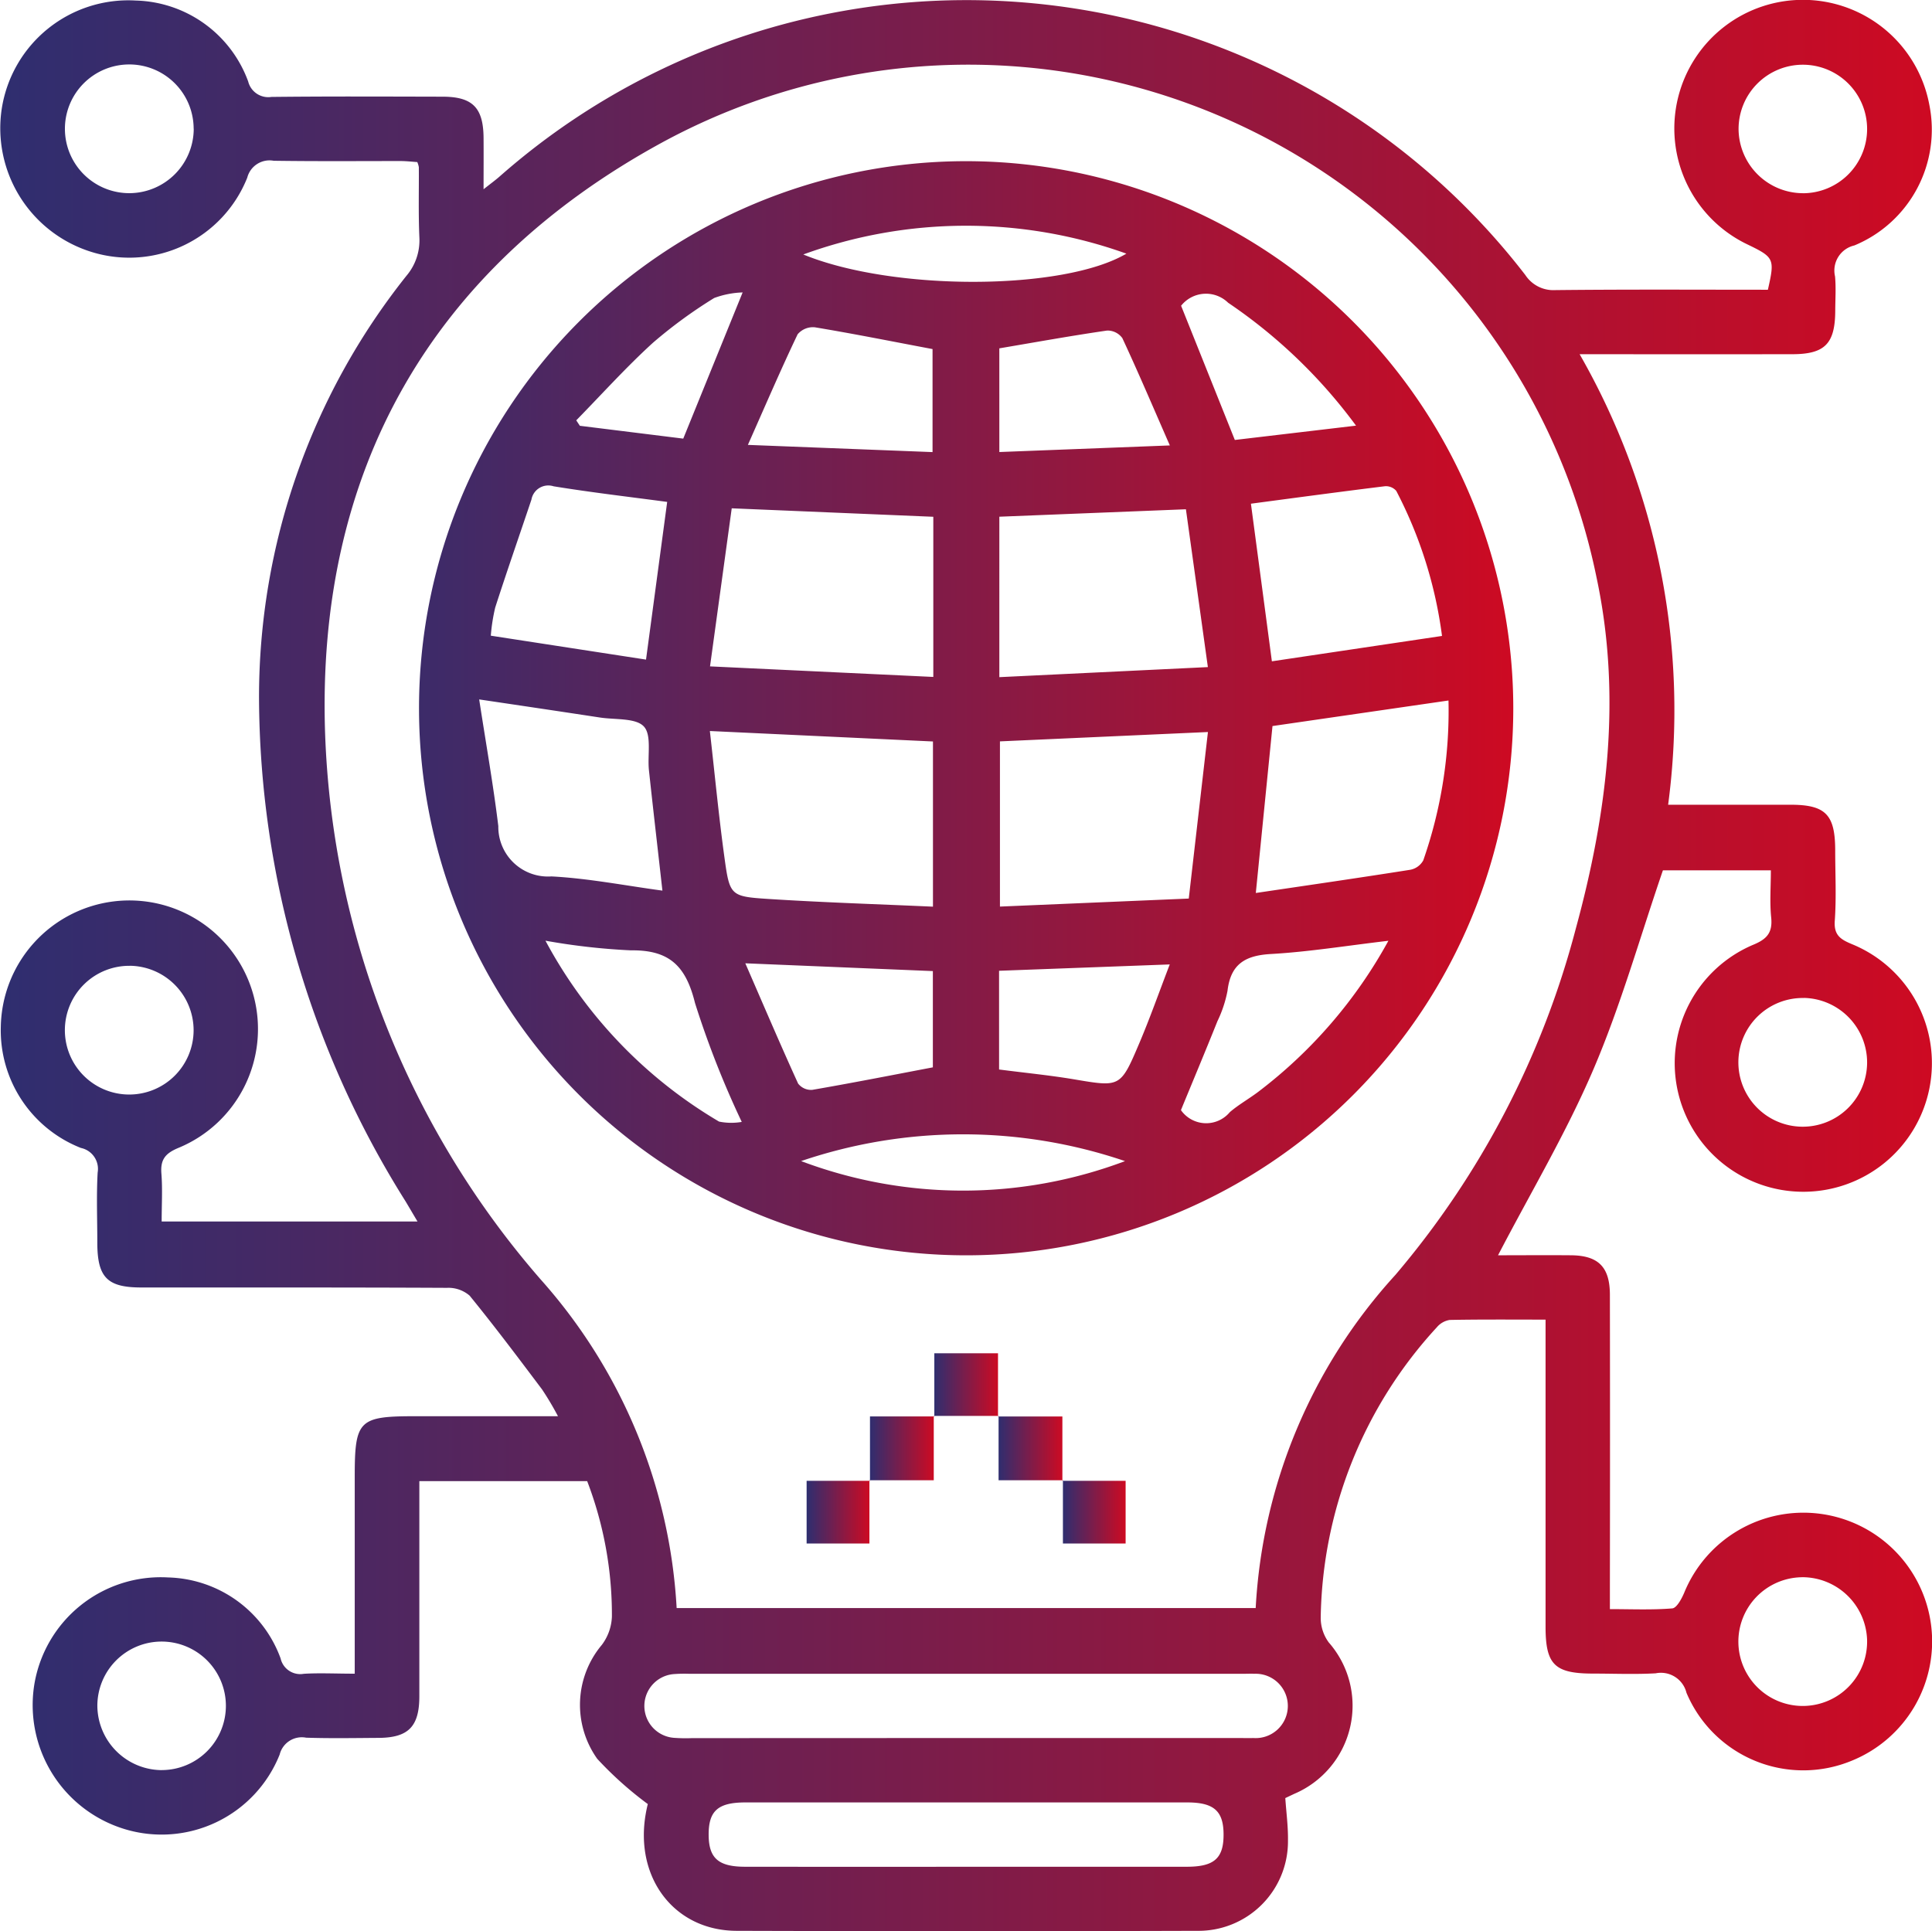 <svg xmlns="http://www.w3.org/2000/svg" xmlns:xlink="http://www.w3.org/1999/xlink" width="96.047" height="96.024" viewBox="0 0 96.047 96.024"><defs><linearGradient id="a" y1="0.5" x2="1" y2="0.5" gradientUnits="objectBoundingBox"><stop offset="0" stop-color="#2e2e70"></stop><stop offset="1" stop-color="#ce0a22"></stop></linearGradient><linearGradient id="c" x1="0" y1="0.5" x2="1" y2="0.5" xlink:href="#a"></linearGradient><linearGradient id="f" x1="0" y1="0.5" x2="1" y2="0.5" xlink:href="#a"></linearGradient><linearGradient id="g" x1="0" y1="0.5" x2="1" y2="0.5" xlink:href="#a"></linearGradient></defs><g transform="translate(-934.012 -125.127)"><path d="M951.647,208.342v-9.79c0-2.808.2-3.011,2.99-3.011h7.114a14.686,14.686,0,0,0-.793-1.335c-1.181-1.569-2.361-3.142-3.6-4.661a1.613,1.613,0,0,0-1.124-.387c-5.065-.025-10.131-.015-15.2-.018-1.688,0-2.181-.5-2.184-2.216,0-1.166-.048-2.336.017-3.5a1.064,1.064,0,0,0-.832-1.221,6.281,6.281,0,0,1-3.983-6.023,6.393,6.393,0,1,1,8.851,6.011c-.677.277-.923.587-.867,1.291.06.762.013,1.531.013,2.377h12.718c-.21-.354-.4-.679-.592-1a47.335,47.335,0,0,1-7.286-25,33.632,33.632,0,0,1,7.33-21.021,2.721,2.721,0,0,0,.642-1.9c-.052-1.164-.019-2.332-.027-3.5a1.146,1.146,0,0,0-.077-.253c-.263-.017-.551-.051-.839-.051-2.1,0-4.2.017-6.3-.014a1.143,1.143,0,0,0-1.313.838,6.315,6.315,0,0,1-7.7,3.709,6.441,6.441,0,0,1-4.507-7.128,6.369,6.369,0,0,1,6.667-5.385,6.117,6.117,0,0,1,5.586,4.027,1.03,1.03,0,0,0,1.157.765c2.833-.032,5.665-.018,8.5-.012,1.5,0,2.034.548,2.044,2.054.006.791,0,1.582,0,2.548.352-.278.579-.443.79-.627a35.083,35.083,0,0,1,51,4.892,1.665,1.665,0,0,0,1.486.75c3.528-.039,7.057-.018,10.572-.018.35-1.547.321-1.608-1.034-2.262a6.393,6.393,0,1,1,9.059-6.94,6.232,6.232,0,0,1-3.727,7,1.28,1.28,0,0,0-.959,1.54c.052.562.012,1.132.01,1.7-.006,1.644-.514,2.165-2.133,2.167q-4.7.006-9.4,0h-1.175a35.611,35.611,0,0,1,4.4,22.4c2.093,0,4.084,0,6.075,0,1.754,0,2.229.486,2.231,2.269,0,1.167.062,2.338-.021,3.5-.054.742.314.94.889,1.178a6.393,6.393,0,1,1-4.962.023c.7-.285.988-.607.911-1.367s-.016-1.519-.016-2.342h-5.366c-1.145,3.337-2.091,6.708-3.457,9.9-1.352,3.16-3.128,6.138-4.74,9.24,1.129,0,2.379-.01,3.629,0,1.36.012,1.93.585,1.932,1.964q.012,7.2,0,14.4v1.229c1.064,0,2.087.047,3.1-.036.22-.018.465-.474.593-.775a6.4,6.4,0,1,1,8.359,8.336,6.3,6.3,0,0,1-8.245-3.365,1.309,1.309,0,0,0-1.533-.968c-1.031.058-2.066.014-3.1.013-1.922,0-2.371-.441-2.372-2.328q0-7.049,0-14.1v-1.171c-1.649,0-3.207-.014-4.763.016a1.048,1.048,0,0,0-.644.367,21.776,21.776,0,0,0-5.771,14.421,2.063,2.063,0,0,0,.4,1.247,4.765,4.765,0,0,1-1.722,7.53l-.439.208c.049.717.143,1.408.133,2.1a4.448,4.448,0,0,1-4.512,4.5q-11.448.035-22.9,0c-3.092-.01-5.084-2.631-4.512-5.84.039-.225.093-.448.1-.462a17.912,17.912,0,0,1-2.514-2.249,4.63,4.63,0,0,1,.228-5.667,2.486,2.486,0,0,0,.5-1.407,18.581,18.581,0,0,0-1.229-6.733h-8.344v2.494q0,4.1,0,8.2c0,1.511-.546,2.062-2.028,2.071-1.2.007-2.4.03-3.6-.01a1.133,1.133,0,0,0-1.315.836,6.317,6.317,0,0,1-7.7,3.711,6.445,6.445,0,0,1-4.508-7.128,6.371,6.371,0,0,1,6.667-5.386,6.12,6.12,0,0,1,5.587,4.026,1,1,0,0,0,1.156.764C949.9,208.3,950.7,208.342,951.647,208.342Zm16-3.262h28.79a26.683,26.683,0,0,1,6.942-16.561,43.642,43.642,0,0,0,8.972-17.221c1.568-5.747,2.293-11.563,1.026-17.483A31.878,31.878,0,0,0,966.9,132.227c-11.452,6.257-17.187,16.327-16.724,29.42a43.674,43.674,0,0,0,10.713,27.092A26.779,26.779,0,0,1,967.651,205.081Zm14.37,6.461h13.6c.233,0,.467.009.7,0a1.6,1.6,0,1,0,.046-3.194c-.166-.01-.333,0-.5,0h-27.6a6.781,6.781,0,0,0-.7.012,1.589,1.589,0,0,0-.046,3.172,8.007,8.007,0,0,0,.9.015Zm.013,6.4q5.491,0,10.981,0c1.375,0,1.842-.426,1.829-1.64-.012-1.138-.491-1.558-1.809-1.558q-10.981,0-21.961,0c-1.374,0-1.84.425-1.828,1.638.013,1.138.491,1.559,1.807,1.56Q976.543,217.947,982.034,217.942Zm-38.391-86.417a3.2,3.2,0,1,0-3.159,3.207A3.21,3.21,0,0,0,943.643,131.526Zm-1.587,81.611a3.195,3.195,0,1,0-3.2-3.162A3.222,3.222,0,0,0,942.056,213.137Zm81.57-78.4a3.195,3.195,0,1,0-3.179-3.186A3.211,3.211,0,0,0,1023.626,134.733Zm-83.147,38.412a3.2,3.2,0,1,0,3.162,3.2A3.209,3.209,0,0,0,940.479,173.145Zm83.221,1.6a3.2,3.2,0,1,0,3.137,3.23A3.213,3.213,0,0,0,1023.7,174.743Zm-.118,28.8a3.2,3.2,0,1,0,3.254,3.112A3.225,3.225,0,0,0,1023.582,203.545Z" transform="translate(0 0)" fill="url(#a)"></path><path d="M1010.1,160.671a27.2,27.2,0,1,1-27.327-27.2A27.216,27.216,0,0,1,1010.1,160.671Zm-28.85,9.865v-8.213l-11.091-.52c.245,2.155.442,4.231.726,6.295.258,1.882.3,1.932,2.156,2.053C975.755,170.326,978.475,170.411,981.25,170.536Zm.017-19.385-10.021-.421-1.079,7.859,11.1.525Zm12.7,18.982c.325-2.824.634-5.509.953-8.28l-10.34.465v8.214Zm-9.417-11.008,10.367-.5c-.39-2.806-.744-5.347-1.092-7.847l-9.275.37Zm22.327,1.161-8.748,1.27c-.276,2.765-.545,5.455-.829,8.3,2.633-.39,5.158-.755,7.677-1.154a.935.935,0,0,0,.648-.467A22.544,22.544,0,0,0,1006.879,160.286ZM967.8,169.738c-.235-2.1-.461-4.036-.669-5.977-.081-.75.147-1.757-.256-2.186s-1.425-.328-2.177-.443c-1.9-.29-3.793-.572-6.007-.9.336,2.19.7,4.236.951,6.3a2.47,2.47,0,0,0,2.643,2.5C964.125,169.128,965.951,169.489,967.8,169.738Zm38.757-12.662a21.583,21.583,0,0,0-2.275-7.213.678.678,0,0,0-.567-.23c-2.238.276-4.473.578-6.658.868.348,2.616.688,5.167,1.042,7.836Zm-39.572,1.176,1.052-7.84c-1.906-.255-3.785-.473-5.649-.777a.852.852,0,0,0-1.1.665c-.6,1.786-1.222,3.569-1.8,5.363a9.141,9.141,0,0,0-.219,1.4Zm4.936,15.1c.914,2.1,1.746,4.052,2.624,5.978a.818.818,0,0,0,.7.315c1.989-.343,3.972-.734,6-1.12v-4.786Zm.13-25.775,9.178.358v-5.122c-2.014-.38-3.93-.764-5.857-1.084a1,1,0,0,0-.85.349C973.7,143.8,972.943,145.563,972.051,147.573Zm31.843,24.655c-2.093.246-3.964.552-5.846.658-1.281.072-2,.505-2.155,1.831a6.1,6.1,0,0,1-.5,1.507c-.6,1.5-1.224,2.985-1.815,4.424a1.532,1.532,0,0,0,2.431.1c.452-.387.983-.679,1.457-1.044A23.729,23.729,0,0,0,1003.894,172.228Zm-19.344-24.3,8.476-.328c-.853-1.95-1.579-3.657-2.362-5.337a.909.909,0,0,0-.758-.375c-1.771.257-3.535.576-5.357.885Zm-.013,30.7c1.3.168,2.523.287,3.733.49,2.278.383,2.3.412,3.225-1.766.534-1.253.986-2.541,1.527-3.948l-8.486.316Zm-12.792,2.608a46.547,46.547,0,0,1-2.325-5.915c-.455-1.85-1.282-2.643-3.188-2.617a32.538,32.538,0,0,1-4.246-.48,23.049,23.049,0,0,0,8.63,8.994A3.05,3.05,0,0,0,971.745,181.238Zm24.512-33.908,6.025-.712a25.9,25.9,0,0,0-6.358-6.111,1.577,1.577,0,0,0-2.338.15Zm-21.45-9.221c4.478,1.837,12.943,1.8,16.059-.043A23.608,23.608,0,0,0,974.807,138.108Zm-.109,45.076a22.825,22.825,0,0,0,16.1,0A25.021,25.021,0,0,0,974.7,183.184Zm-5.862-35.922,2.952-7.268a4.456,4.456,0,0,0-1.413.276,23.474,23.474,0,0,0-3.05,2.23c-1.333,1.215-2.545,2.563-3.808,3.853l.179.271Z" transform="translate(-0.857 -0.33)" fill="url(#a)"></path><path d="M985.566,198.294h-3.222l.028.028V195.18h3.166v3.142Z" transform="translate(-1.911 -2.769)" fill="url(#c)"></path><path d="M982.212,198.421v3.2h-3.2l.029.028v-3.2h3.2Z" transform="translate(-1.779 -2.897)" fill="url(#a)"></path><path d="M985.669,198.45h3.2v3.2l.028-.028h-3.2v-3.2Z" transform="translate(-2.042 -2.897)" fill="url(#a)"></path><path d="M978.884,201.753V204.9h-3.122v-3.117h3.15Z" transform="translate(-1.65 -3.029)" fill="url(#f)"></path><path d="M989,201.782h3.145V204.9h-3.117v-3.15Z" transform="translate(-2.174 -3.029)" fill="url(#g)"></path></g></svg>